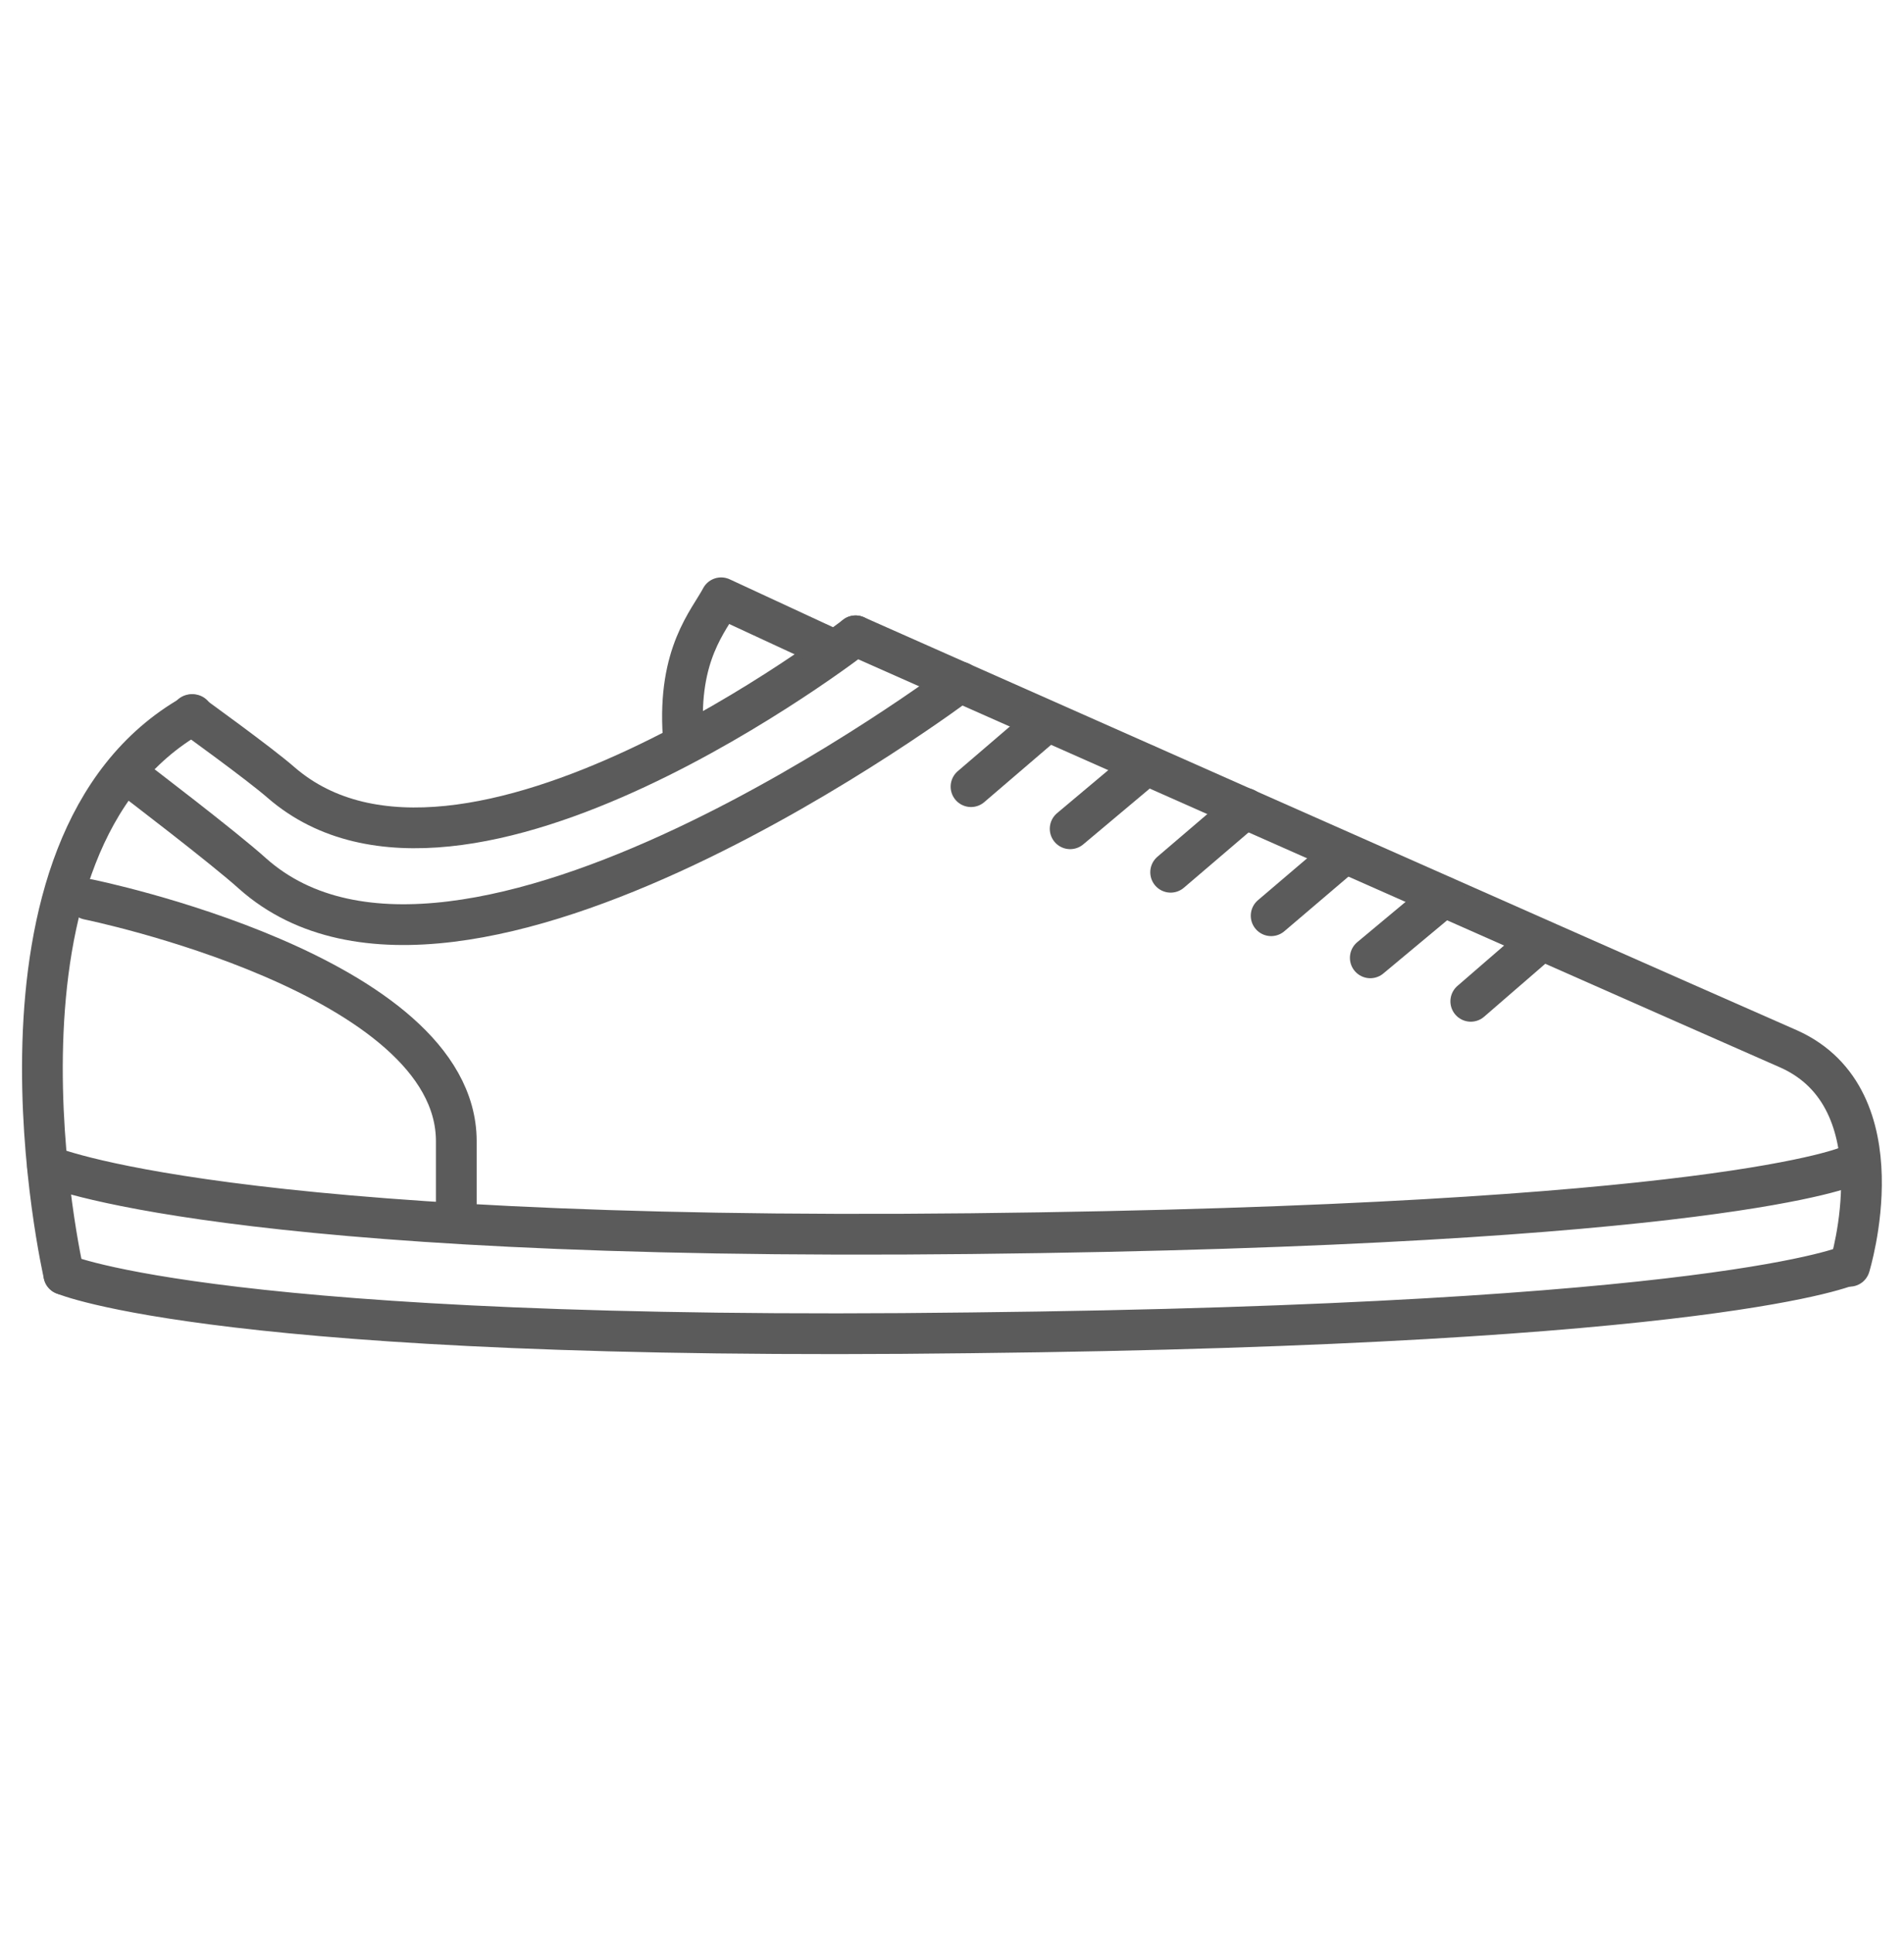 <?xml version="1.0" encoding="utf-8"?>
<!-- Generator: Adobe Illustrator 25.3.1, SVG Export Plug-In . SVG Version: 6.00 Build 0)  -->
<svg version="1.1" xmlns="http://www.w3.org/2000/svg" xmlns:xlink="http://www.w3.org/1999/xlink" x="0px" y="0px"
	 viewBox="0 0 140.2 142.3" style="enable-background:new 0 0 140.2 142.3;" xml:space="preserve">
<style type="text/css">
	.st0{fill:#FFFFFF;}
	.st1{fill:none;stroke:#354157;stroke-width:4.2;stroke-miterlimit:10;}
	.st2{fill:none;stroke:#354157;stroke-width:4.8;stroke-miterlimit:10;}
	.st3{fill:none;stroke:#354157;stroke-width:3;stroke-linecap:round;stroke-linejoin:round;stroke-miterlimit:10;}
	.st4{fill:none;stroke:#5B5B5B;stroke-width:3;stroke-linecap:round;stroke-linejoin:round;stroke-miterlimit:10;}
	.st5{fill:none;stroke:#354157;stroke-width:3;stroke-linecap:round;stroke-linejoin:round;}
	.st6{fill:none;stroke:#354157;stroke-width:3;stroke-linecap:round;stroke-linejoin:round;stroke-dasharray:2.913,6.99;}
	.st7{fill:none;stroke:#354157;stroke-width:3;stroke-linecap:round;stroke-linejoin:round;stroke-dasharray:2.683,6.44;}
	.st8{fill:#354157;}
	
		.st9{fill:none;stroke:#354157;stroke-width:3;stroke-linecap:round;stroke-linejoin:round;stroke-miterlimit:10;stroke-dasharray:1.8,6;}
	.st10{fill:#354157;stroke:#354157;stroke-width:3;stroke-linecap:round;stroke-linejoin:round;stroke-miterlimit:10;}
	
		.st11{fill:none;stroke:#354157;stroke-width:3;stroke-linecap:round;stroke-linejoin:round;stroke-miterlimit:10;stroke-dasharray:3,7.2;}
	.st12{fill:#5B5B5B;}
	
		.st13{fill:none;stroke:#5B5B5B;stroke-width:3;stroke-linecap:round;stroke-linejoin:round;stroke-miterlimit:10;stroke-dasharray:0,6;}
	.st14{fill:#58595B;stroke:#FFFFFF;stroke-width:2;stroke-miterlimit:10;}
	.st15{fill:#FFFFFF;stroke:#5B5B5B;stroke-width:3;stroke-linecap:round;stroke-linejoin:round;stroke-miterlimit:10;}
	.st16{fill:none;stroke:#354157;stroke-width:3;stroke-linecap:round;stroke-linejoin:round;stroke-dasharray:2.986,7.165;}
	.st17{fill:none;stroke:#354157;stroke-width:3;stroke-linecap:round;stroke-linejoin:round;stroke-dasharray:2.787,6.689;}
	
		.st18{fill:none;stroke:#354157;stroke-width:3;stroke-linecap:round;stroke-linejoin:round;stroke-miterlimit:10;stroke-dasharray:10.8,5.4;}
	
		.st19{fill:none;stroke:#354157;stroke-width:3;stroke-linecap:round;stroke-linejoin:round;stroke-miterlimit:10;stroke-dasharray:4.2,7.2;}
</style>
<g id="Background">
</g>
<g id="Elements">
	<g id="New_Symbol">
	</g>
	<g id="New_Symbol_1">
	</g>
	<g id="New_Symbol_2">
	</g>
	<g id="New_Symbol_14">
	</g>
	<g id="New_Symbol_19">
	</g>
	<g id="New_Symbol_18">
	</g>
	<g id="New_Symbol_8">
	</g>
	<g id="New_Symbol_8_8_">
	</g>
	<g id="New_Symbol_13">
	</g>
	<g id="New_Symbol_11">
	</g>
	<g id="New_Symbol_24">
	</g>
	<g id="New_Symbol_20">
	</g>
	<g id="New_Symbol_3">
	</g>
	<g id="New_Symbol_4">
	</g>
	<g id="New_Symbol_7">
		<g>
			<path class="st4" d="M6.5,66.2c0,0,27.1,5.5,27.1,17.8v5.2"/>
			<path class="st4" d="M63,46.8c0,0-28.9,22.4-42.3,10.8c-1.6-1.4-6.6-5-6.6-5"/>
			<path class="st4" d="M70.7,50.2c0,0-36.8,27.7-52.1,14.1c-2.1-1.9-8.8-7-8.8-7"/>
			<path class="st4" d="M4.7,93.8c0,0,11.6,5,66.8,4.3c55.2-0.6,64.7-5,64.7-5"/>
			<path class="st4" d="M3.5,85.8c0,0,12.8,5.6,68,5c55.2-0.6,64.7-5,64.7-5"/>
			<path class="st4" d="M63,46.8c0,0,52.3,23.2,68.7,30.4c8.3,3.7,4.5,16,4.5,16"/>
			<g>
				<line class="st4" x1="71.5" y1="57.9" x2="77.1" y2="53.1"/>
				<line class="st4" x1="78.8" y1="61" x2="84.4" y2="56.3"/>
				<line class="st4" x1="86.2" y1="64.2" x2="91.7" y2="59.5"/>
				<line class="st4" x1="93.6" y1="67.4" x2="99" y2="62.8"/>
				<line class="st4" x1="100.9" y1="70.5" x2="106.3" y2="66"/>
				<line class="st4" x1="108.3" y1="73.7" x2="113.5" y2="69.2"/>
			</g>
			<path class="st4" d="M14.2,52.6c-16.8,9.5-9.5,41.2-9.5,41.2"/>
			<path class="st4" d="M61.3,47.8L53.1,44c-0.9,1.7-3.2,4.1-2.8,10.1"/>
		</g>
	</g>
	<g id="New_Symbol_7_6_">
	</g>
	<g id="New_Symbol_16">
	</g>
	<g id="New_Symbol_23">
	</g>
	<g id="New_Symbol_22">
	</g>
	<g id="New_Symbol_21">
	</g>
	<g id="New_Symbol_12">
	</g>
	<g id="New_Symbol_6">
	</g>
	<g id="New_Symbol_15">
	</g>
	<g id="New_Symbol_10">
	</g>
	<g id="New_Symbol_17">
	</g>
	<g id="New_Symbol_9">
	</g>
	<g id="New_Symbol_5">
	</g>
</g>
<g id="Text">
</g>
</svg>
